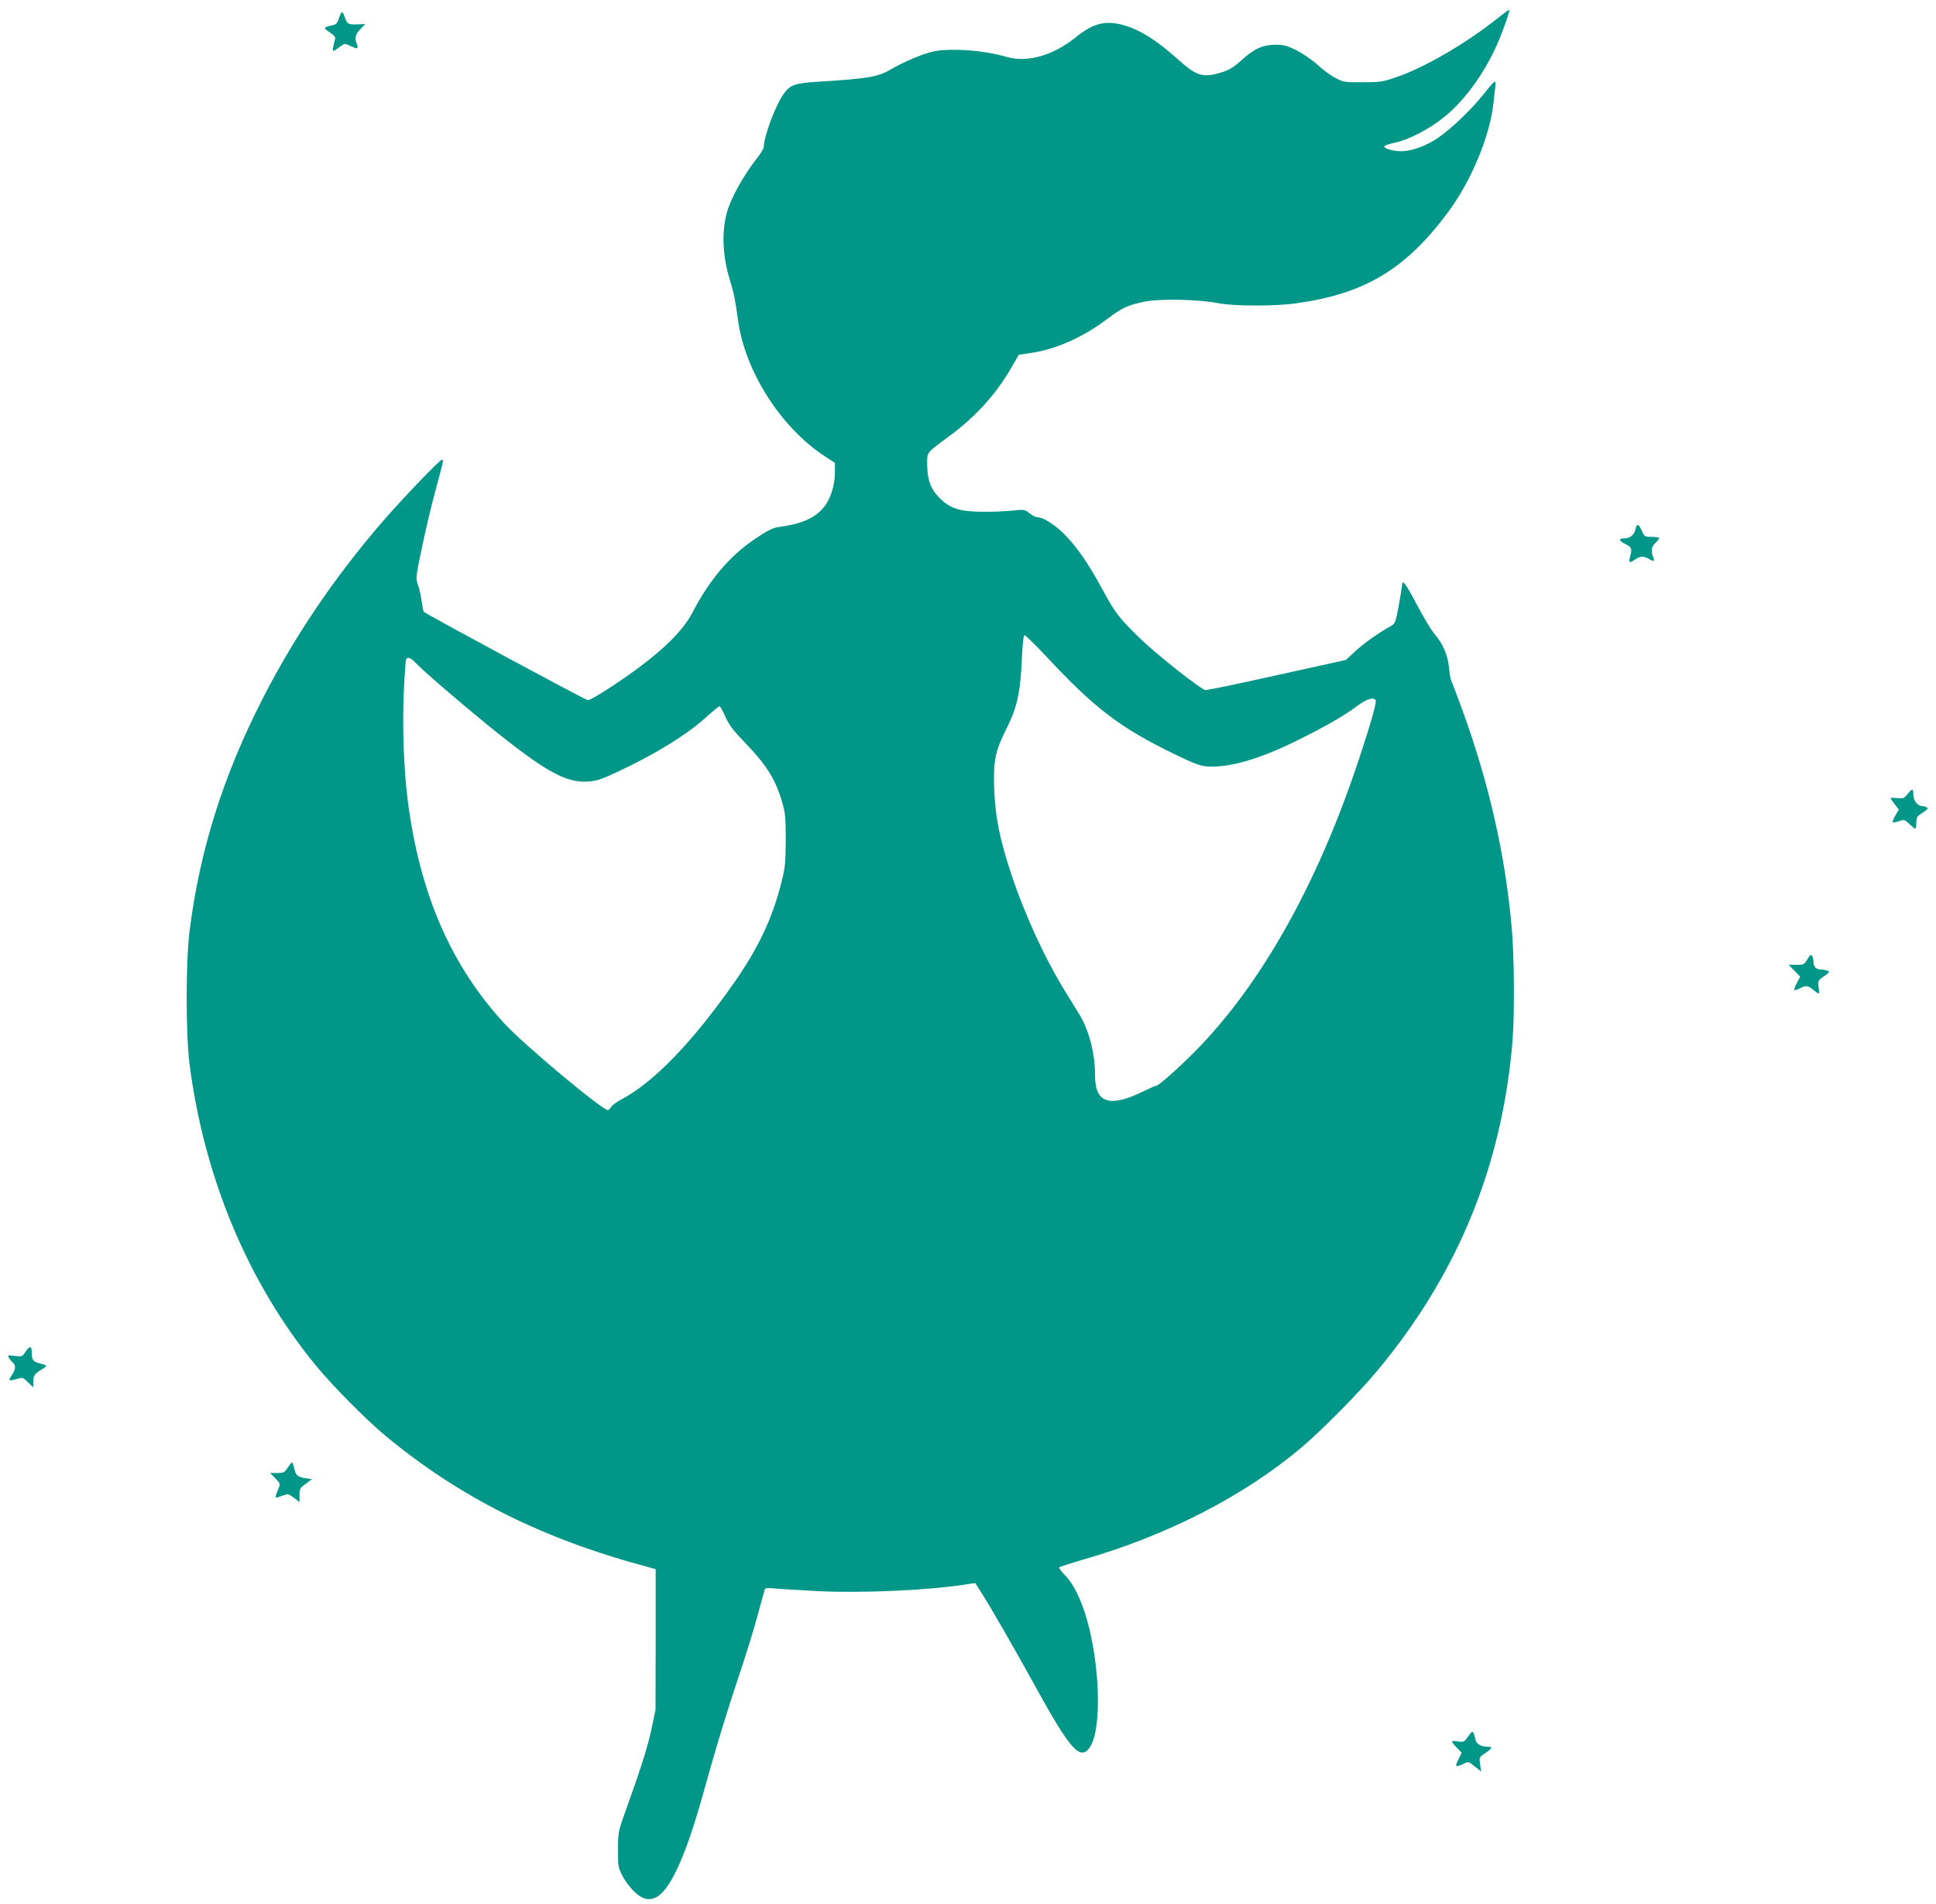 <?xml version="1.0" standalone="no"?>
<!DOCTYPE svg PUBLIC "-//W3C//DTD SVG 20010904//EN"
 "http://www.w3.org/TR/2001/REC-SVG-20010904/DTD/svg10.dtd">
<svg version="1.0" xmlns="http://www.w3.org/2000/svg"
 width="1280pt" height="1259pt" viewBox="0 0 1280 1259"
 preserveAspectRatio="xMidYMid meet">
<g transform="translate(0,1259) scale(0.1,-0.1)"
fill="#009688" stroke="none">
<path d="M9900 12468 c-210 -167 -484 -326 -670 -389 -87 -30 -106 -33 -220
-33 -117 -1 -128 1 -178 27 -30 15 -84 54 -120 88 -37 33 -100 76 -141 97 -63
31 -83 36 -140 36 -84 -1 -140 -26 -226 -105 -50 -45 -79 -62 -131 -78 -119
-37 -163 -24 -282 83 -146 132 -261 203 -372 232 -117 30 -194 9 -311 -85
-148 -119 -318 -167 -455 -127 -149 44 -370 60 -486 35 -68 -15 -193 -68 -277
-117 -84 -50 -145 -61 -474 -82 -166 -10 -194 -20 -240 -87 -52 -76 -127 -278
-127 -344 0 -9 -17 -39 -38 -66 -101 -128 -186 -283 -210 -383 -31 -131 -23
-279 24 -433 27 -86 35 -129 54 -267 46 -336 283 -707 573 -897 l67 -44 0 -63
c0 -90 -31 -183 -79 -237 -59 -68 -148 -105 -294 -124 -37 -5 -72 -22 -150
-75 -171 -114 -306 -273 -418 -489 -73 -143 -252 -306 -551 -501 -67 -44 -130
-80 -141 -80 -15 0 -1068 568 -1086 585 -2 3 -8 33 -13 67 -4 35 -15 84 -24
109 -16 44 -16 49 25 245 22 109 62 276 87 369 58 214 58 215 46 215 -15 0
-271 -267 -408 -427 -310 -362 -567 -742 -775 -1148 -264 -515 -419 -1008
-486 -1545 -25 -204 -25 -677 0 -875 97 -754 388 -1449 835 -1994 105 -129
334 -360 457 -462 493 -410 1041 -685 1740 -871 l50 -14 0 -464 -1 -465 -27
-130 c-26 -120 -67 -250 -178 -560 -41 -114 -43 -126 -43 -235 -1 -107 1 -119
28 -171 15 -32 50 -78 76 -104 114 -113 209 -48 319 220 57 140 94 256 191
605 39 140 115 389 170 552 55 163 118 366 140 450 23 84 43 159 46 167 3 10
17 12 57 8 28 -3 158 -11 288 -18 302 -15 748 5 1005 47 l42 6 37 -58 c63 -98
207 -348 345 -598 246 -448 312 -524 376 -429 79 117 68 538 -21 848 -37 129
-88 232 -142 287 -26 26 -44 51 -40 54 4 4 73 26 154 50 556 159 1065 420
1446 741 132 111 386 368 502 508 533 640 826 1354 895 2180 14 176 12 555 -5
748 -43 487 -150 958 -331 1455 -35 95 -67 178 -70 184 -4 6 -10 44 -14 84 -8
84 -40 157 -97 224 -21 24 -72 109 -114 189 -72 138 -99 175 -99 134 0 -10
-10 -72 -22 -137 -21 -112 -24 -120 -51 -135 -74 -40 -178 -113 -236 -167
l-63 -58 -457 -101 c-251 -56 -463 -100 -472 -98 -37 10 -323 236 -432 342
-139 135 -164 168 -247 321 -92 170 -160 269 -240 354 -69 73 -151 126 -193
126 -11 0 -33 12 -50 26 -30 25 -34 26 -112 18 -44 -5 -134 -9 -200 -8 -152 1
-217 23 -287 95 -56 57 -78 120 -78 221 0 80 -7 71 145 183 173 127 313 281
412 455 l49 84 80 12 c162 23 345 104 502 223 102 77 136 93 253 117 100 20
353 15 484 -11 106 -20 376 -21 519 0 449 63 717 223 997 598 156 209 281 509
304 732 3 33 8 77 11 98 3 20 2 37 -3 37 -5 0 -37 -35 -71 -79 -81 -103 -220
-236 -308 -295 -75 -51 -173 -86 -238 -86 -54 0 -118 18 -114 32 2 6 33 17 69
24 89 18 229 90 326 169 136 109 267 290 353 485 39 90 84 219 79 225 -2 1
-38 -24 -79 -57z m-2986 -4215 c325 -349 491 -475 854 -651 127 -62 168 -77
215 -80 140 -10 340 47 586 168 189 93 320 168 407 234 59 44 105 58 119 36 8
-12 -26 -134 -102 -365 -283 -865 -677 -1558 -1140 -2005 -104 -101 -196 -180
-210 -180 -5 0 -37 -14 -70 -30 -234 -117 -333 -88 -333 98 0 145 -39 298
-103 403 -19 30 -59 95 -90 146 -140 227 -272 514 -363 789 -75 227 -104 374
-111 559 -6 187 6 247 83 400 69 138 91 240 100 458 5 103 11 157 18 157 6 0
69 -62 140 -137z m-4168 -44 c46 -50 295 -264 474 -410 380 -308 519 -387 668
-377 56 4 88 14 192 63 259 121 470 252 598 371 39 35 74 64 79 64 5 0 22 -30
38 -67 23 -54 50 -90 130 -173 145 -151 203 -244 247 -397 20 -68 23 -100 23
-248 -1 -150 -4 -183 -28 -277 -59 -239 -154 -439 -316 -670 -276 -393 -527
-653 -743 -768 -32 -17 -63 -40 -68 -51 -6 -10 -15 -19 -21 -19 -39 0 -559
435 -688 576 -351 383 -556 856 -635 1469 -26 200 -37 496 -26 722 5 112 12
209 15 214 11 17 31 9 61 -22z"/>
<path d="M2241 12470 c-9 -31 -18 -41 -39 -46 -65 -14 -67 -18 -22 -48 25 -16
40 -33 36 -41 -2 -7 -8 -30 -12 -51 -7 -40 -6 -40 48 0 27 19 29 19 63 3 49
-23 56 -22 45 9 -17 43 -11 67 23 102 l32 33 -51 -2 c-61 -3 -69 2 -84 46 -6
19 -15 35 -19 35 -4 0 -13 -18 -20 -40z"/>
<path d="M10813 9090 c-7 -36 -37 -60 -75 -60 -38 0 -35 -17 7 -37 42 -20 47
-31 34 -78 -13 -47 -7 -52 29 -26 35 24 57 26 92 6 36 -20 41 -18 30 11 -16
41 -12 69 15 94 14 13 25 27 25 32 0 4 -22 8 -48 8 -47 0 -50 1 -67 40 -22 48
-33 51 -42 10z"/>
<path d="M12611 7338 c-22 -27 -29 -30 -68 -25 -24 2 -43 2 -43 -1 0 -3 12
-21 27 -40 l27 -35 -23 -40 c-12 -21 -20 -41 -17 -44 2 -3 21 0 41 7 35 12 38
11 69 -19 18 -17 35 -31 39 -31 4 0 7 18 7 40 0 36 4 42 41 66 32 20 39 28 28
35 -8 5 -22 9 -31 9 -30 0 -58 37 -58 75 0 43 -8 43 -39 3z"/>
<path d="M11950 6247 c-21 -35 -25 -37 -73 -37 l-51 0 38 -39 38 -39 -22 -42
c-12 -23 -19 -44 -17 -47 3 -2 19 3 36 11 41 22 54 20 89 -9 17 -14 33 -25 36
-25 3 0 3 19 0 43 -6 41 -5 44 36 72 36 25 39 30 23 36 -10 4 -29 8 -43 8 -33
1 -50 18 -50 51 0 14 -4 31 -9 39 -8 12 -14 7 -31 -22z"/>
<path d="M170 3653 c-23 -34 -25 -35 -73 -29 -45 6 -47 6 -38 -12 5 -10 17
-24 25 -32 22 -17 20 -46 -5 -82 -12 -16 -19 -31 -16 -34 3 -3 24 0 46 7 41
12 42 12 76 -21 l35 -34 0 35 c0 43 8 55 55 83 40 24 39 29 -10 40 -44 11 -55
24 -55 67 0 51 -11 54 -40 12z"/>
<path d="M1902 2885 c-20 -32 -27 -35 -69 -35 l-47 0 34 -35 c33 -34 34 -37
21 -68 -27 -68 -28 -67 21 -49 44 16 45 15 81 -12 l37 -28 0 45 c0 41 3 48 41
75 l41 31 -38 6 c-57 9 -68 18 -78 64 -5 22 -12 41 -15 41 -3 0 -16 -16 -29
-35z"/>
<path d="M9707 1108 c-27 -38 -30 -39 -67 -33 -22 4 -40 3 -40 -1 0 -4 14 -23
32 -41 l32 -33 -22 -45 c-24 -49 -20 -53 32 -29 34 17 35 17 77 -17 l42 -33
-7 47 c-7 46 -7 47 33 74 47 32 51 43 17 43 -44 0 -75 18 -81 47 -14 62 -18
64 -48 21z"/>
</g>
</svg>
